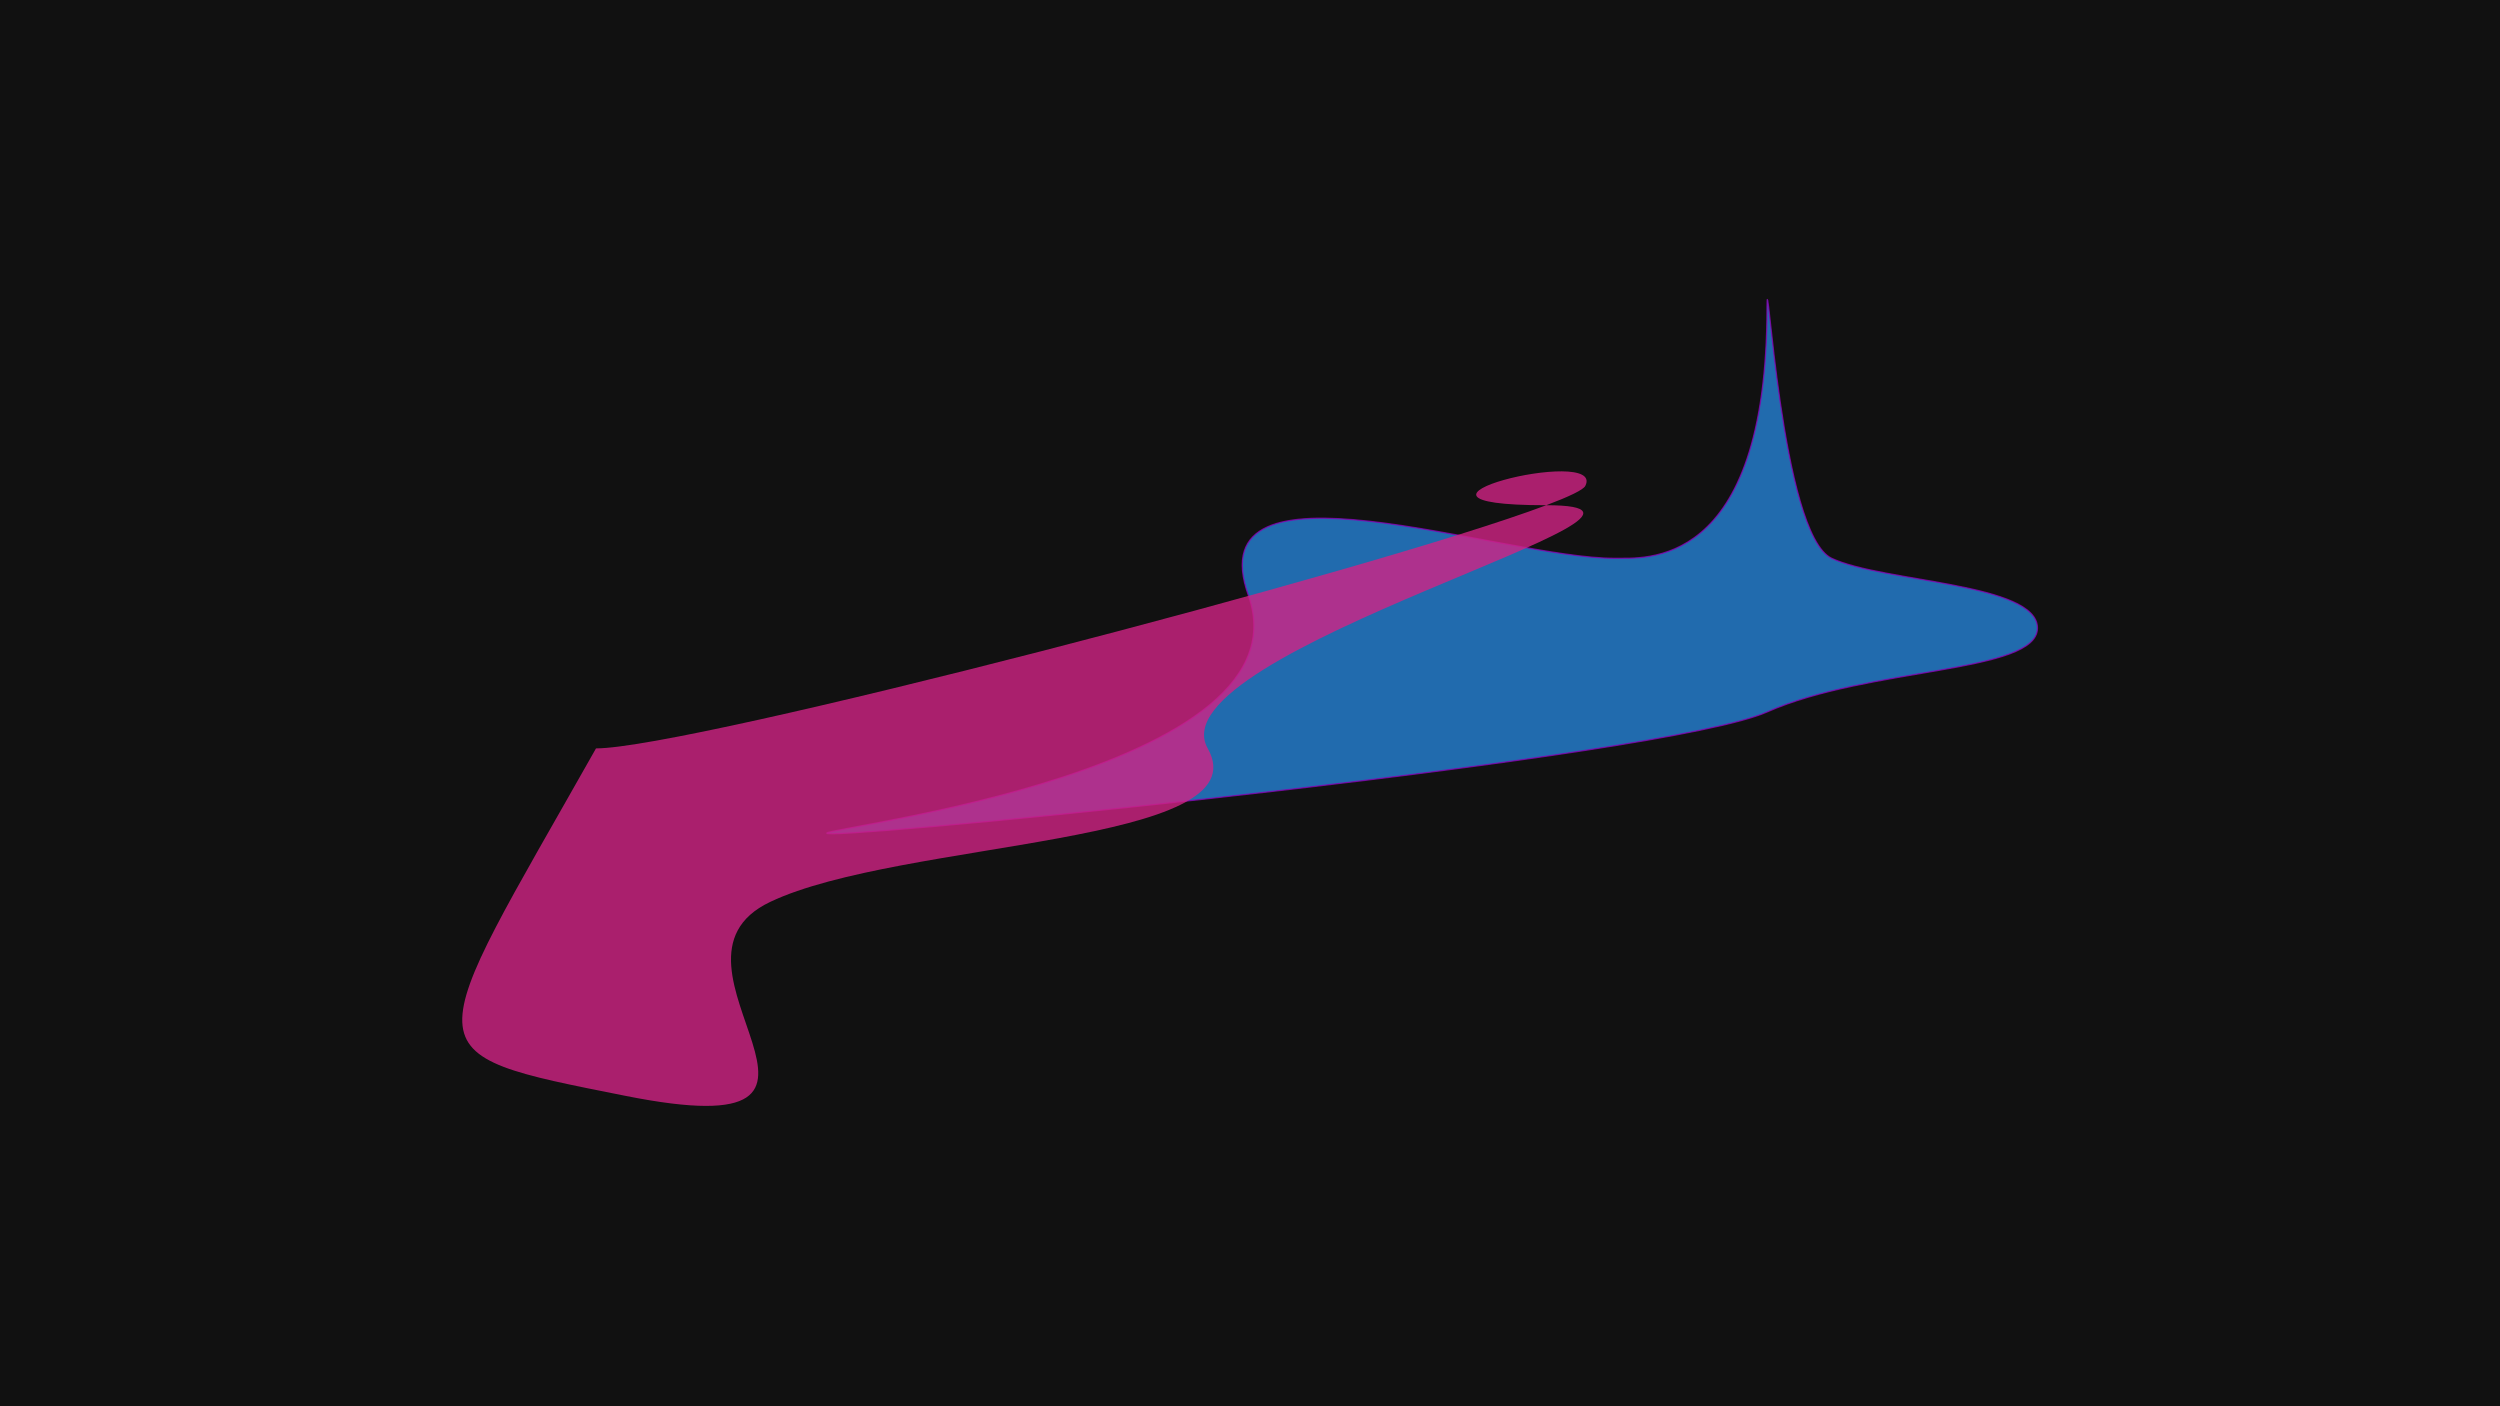 <?xml version="1.0" encoding="utf-8"?>
<svg xmlns="http://www.w3.org/2000/svg" fill="none" height="1080" viewBox="0 0 1920 1080" width="1920">
<rect fill="#111111" height="1080" width="1920"/>
<g filter="url(#filter0_f_259_2)">
<path d="M958.754 457.294C918.159 343.167 1152.54 428.914 1240.25 428.794C1261.28 428.254 1357.07 440.294 1357.07 235.781C1357.07 192.033 1367.61 410.328 1406.75 428.794C1445.9 447.26 1564.75 447.597 1564.75 482.356C1564.75 517.115 1435.72 512.034 1357.07 546.794C1278.42 581.553 689.997 640.294 639.254 640.294C588.511 640.294 1009.5 599.952 958.754 457.294Z" fill="#216BAE"/>
<path d="M958.754 457.294C918.159 343.167 1152.54 428.914 1240.25 428.794C1261.28 428.254 1357.07 440.294 1357.07 235.781C1357.07 192.033 1367.61 410.328 1406.75 428.794C1445.9 447.26 1564.75 447.597 1564.75 482.356C1564.75 517.115 1435.72 512.034 1357.07 546.794C1278.42 581.553 689.997 640.294 639.254 640.294C588.511 640.294 1009.5 599.952 958.754 457.294Z" stroke="#8704B5" stroke-opacity="0.8"/>
</g>
<g filter="url(#filter1_f_259_2)">
<path d="M480.531 841.65C310.976 807.866 323.031 813.385 457.732 574.771C529.284 574.771 1055.14 437.933 1187.53 388.018C1044.52 388.018 1233.65 341.22 1217.53 373.15C1216 376.175 1205.32 381.312 1187.53 388.018C1330.54 388.018 885.348 500.268 927.531 574.771C969.714 649.273 692.016 644.927 591.531 692.65C491.047 740.373 692.474 883.879 480.531 841.65Z" fill="#D02385" fill-opacity="0.8"/>
</g>
<defs>
<filter color-interpolation-filters="sRGB" filterUnits="userSpaceOnUse" height="811.293" id="filter0_f_259_2" width="1330.75" x="434.499" y="29.5">
<feFlood flood-opacity="0" result="BackgroundImageFix"/>
<feBlend in="SourceGraphic" in2="BackgroundImageFix" mode="normal" result="shape"/>
<feGaussianBlur result="effect1_foregroundBlur_259_2" stdDeviation="100"/>
</filter>
<filter color-interpolation-filters="sRGB" filterUnits="userSpaceOnUse" height="887.33" id="filter1_f_259_2" width="1263.52" x="155" y="162">
<feFlood flood-opacity="0" result="BackgroundImageFix"/>
<feBlend in="SourceGraphic" in2="BackgroundImageFix" mode="normal" result="shape"/>
<feGaussianBlur result="effect1_foregroundBlur_259_2" stdDeviation="100"/>
</filter>
</defs>
</svg>
